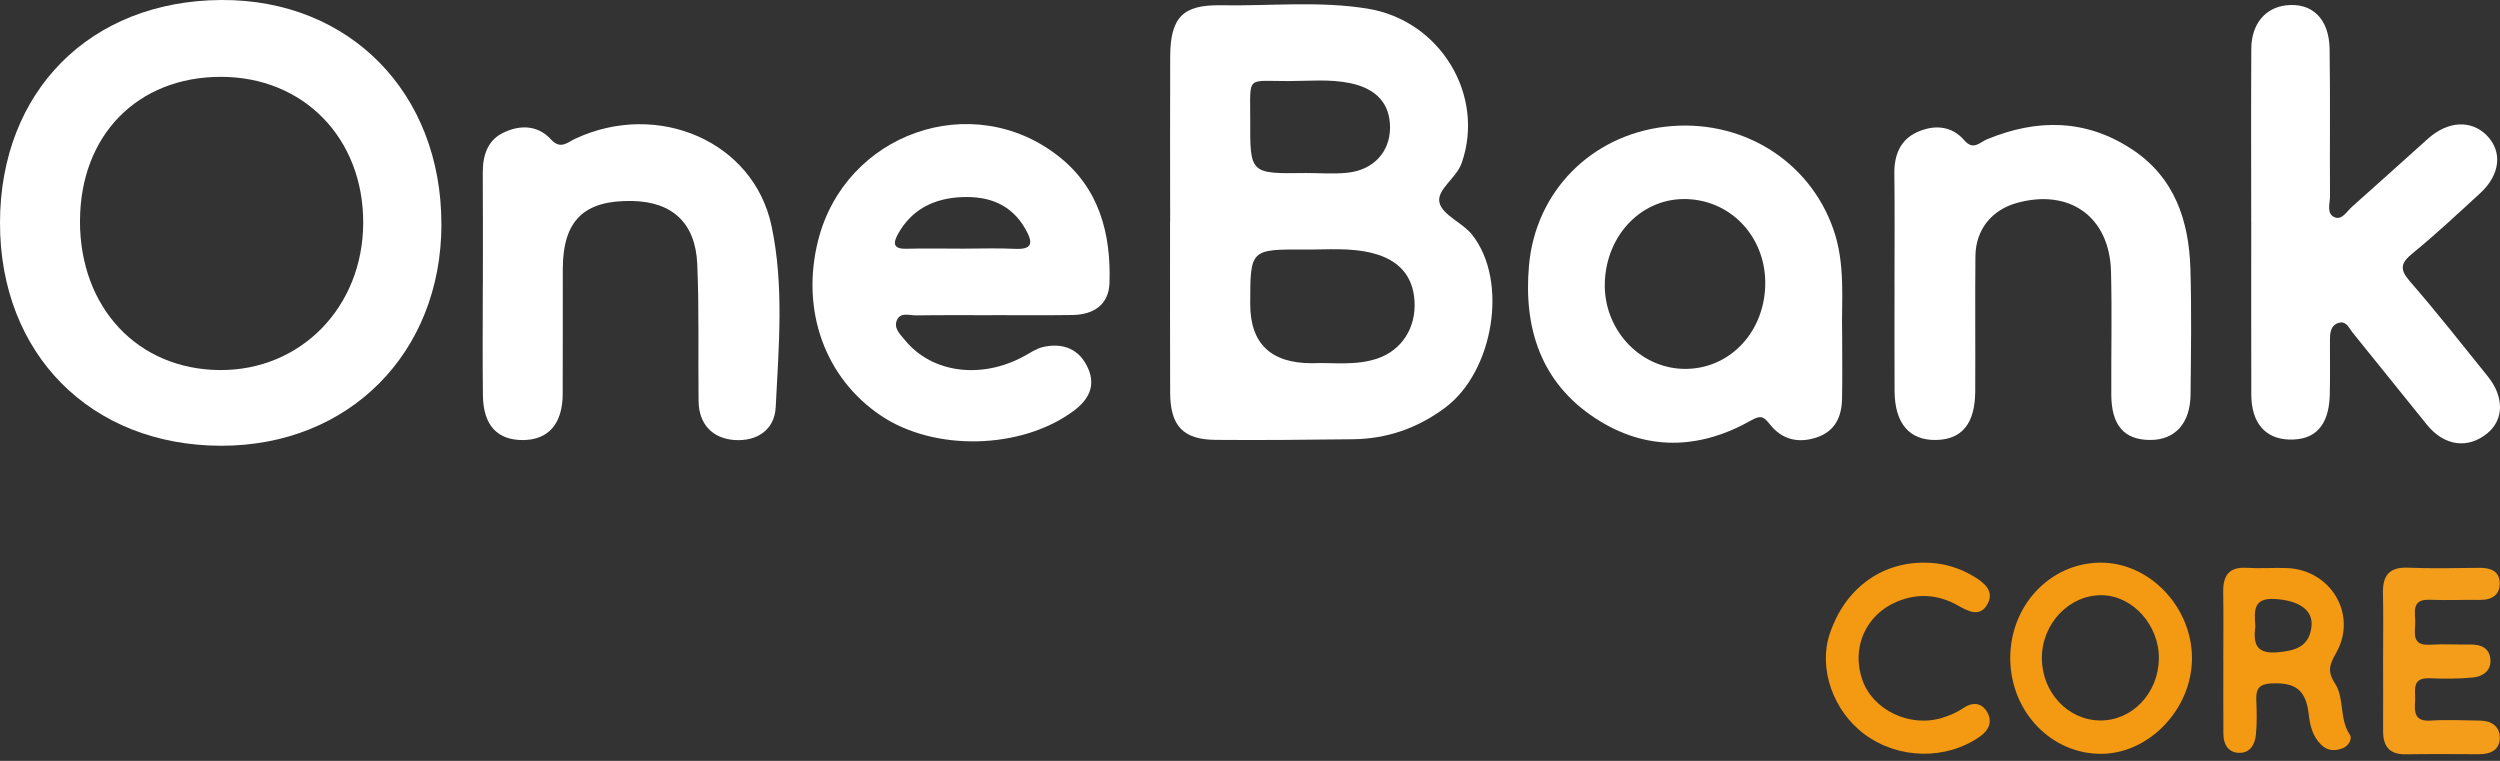 <svg xmlns="http://www.w3.org/2000/svg" width="299" height="91" viewBox="0 0 299 91" fill="none"><rect x="0" y="0" width="299" height="91" fill="#333333" stroke="none"/><g clip-path="url(#clip0_24_2)"><path d="M139.95 26.588C139.95 19.981 139.927 13.374 139.955 6.772C139.978 2.089 141.443 0.551 146.035 0.631C151.881 0.733 157.756 0.091 163.563 1.034C172.288 2.453 177.652 11.427 174.814 19.504C174.167 21.338 171.788 22.683 172.163 24.238C172.52 25.731 174.916 26.628 176.057 28.064C180.445 33.587 178.634 44.446 172.838 48.76C169.535 51.218 165.885 52.489 161.798 52.535C156.32 52.592 150.843 52.66 145.371 52.609C141.499 52.575 139.972 50.94 139.95 46.972C139.921 40.178 139.944 33.383 139.938 26.588H139.95ZM156.893 43.441C159.334 43.328 162.099 43.782 164.767 42.868C167.65 41.88 169.37 39.201 169.177 36.011C168.995 32.986 167.298 31.09 164.21 30.289C161.503 29.585 158.755 29.864 156.025 29.847C149.531 29.807 149.531 29.835 149.526 36.363C149.526 41.082 151.982 43.441 156.893 43.441ZM156.053 20.691C157.745 20.691 159.453 20.833 161.128 20.662C164.256 20.345 166.225 18.188 166.248 15.298C166.271 12.415 164.636 10.604 161.486 9.945C159.056 9.44 156.604 9.69 154.169 9.696C148.964 9.707 149.548 8.946 149.526 14.339C149.497 20.782 149.52 20.782 156.048 20.696L156.053 20.691Z" fill="white"></path><path d="M52.795 26.809C52.79 42.221 41.738 53.335 26.435 53.312C10.836 53.284 -0.028 42.317 5.54753e-05 26.622C0.028 10.91 10.785 0.091 26.463 0C41.806 -0.091 52.801 11.103 52.79 26.809H52.795ZM9.565 26.441C9.553 36.806 16.473 44.185 26.276 44.259C35.977 44.332 43.395 36.732 43.441 26.685C43.481 16.535 36.306 9.173 26.389 9.19C16.41 9.207 9.582 16.212 9.57 26.441H9.565Z" fill="white"></path><path d="M269.245 26.515C269.245 19.618 269.216 12.715 269.256 5.819C269.273 2.873 270.919 0.92 273.434 0.636C276.533 0.29 278.571 2.243 278.622 5.887C278.707 11.745 278.628 17.603 278.667 23.461C278.673 24.346 278.19 25.589 279.269 26.004C280.109 26.327 280.688 25.271 281.307 24.721C284.332 22.024 287.352 19.323 290.361 16.609C292.739 14.458 295.56 14.293 297.439 16.218C299.329 18.159 299.028 20.912 296.61 23.126C293.965 25.549 291.348 28.007 288.572 30.272C287.153 31.43 286.932 32.157 288.215 33.638C291.433 37.339 294.47 41.199 297.547 45.025C299.522 47.483 299.465 50.202 297.49 51.819C295.168 53.727 292.336 53.352 290.27 50.809C287.29 47.148 284.361 43.447 281.381 39.791C280.944 39.258 280.62 38.304 279.661 38.628C278.679 38.963 278.667 39.905 278.662 40.762C278.645 42.936 278.701 45.11 278.639 47.284C278.525 50.917 276.879 52.671 273.769 52.569C270.913 52.478 269.267 50.559 269.256 47.205C269.233 40.308 269.25 33.406 269.25 26.509L269.245 26.515Z" fill="white"></path><path d="M118.652 37.697C115.632 37.697 112.607 37.674 109.587 37.719C108.792 37.731 107.72 37.305 107.283 38.259C106.828 39.258 107.686 40.013 108.27 40.722C111.472 44.622 117.386 45.388 122.484 42.596C123.222 42.193 123.954 41.682 124.754 41.5C127.161 40.961 129.108 41.75 130.13 44.043C131.089 46.194 130.164 47.852 128.37 49.169C122.132 53.767 111.784 54.022 105.364 49.714C98.654 45.207 95.748 37.112 97.843 28.774C101.067 15.94 116.262 10.558 126.616 18.698C131.464 22.507 132.894 27.956 132.695 33.854C132.605 36.454 130.782 37.634 128.285 37.674C125.072 37.725 121.865 37.685 118.652 37.691V37.697ZM115.161 29.739C117.239 29.739 119.316 29.659 121.388 29.761C123.585 29.869 123.517 28.961 122.665 27.434C120.979 24.431 118.278 23.444 115.053 23.574C111.738 23.71 109.031 25.01 107.373 28.036C106.783 29.114 106.862 29.79 108.372 29.75C110.637 29.693 112.902 29.733 115.167 29.739H115.161Z" fill="white"></path><path d="M220.321 39.78C220.321 42.782 220.36 45.24 220.309 47.693C220.264 49.833 219.497 51.564 217.284 52.313C215.076 53.057 213.117 52.574 211.693 50.769C210.983 49.867 210.631 49.605 209.507 50.241C203.24 53.806 196.826 53.982 190.764 49.997C184.265 45.728 182.204 39.189 182.868 31.748C183.657 22.87 190.338 16.183 199.148 15.156C208.145 14.106 216.358 19.095 219.27 27.411C220.746 31.617 220.23 35.999 220.315 39.78H220.321ZM201.282 44.116C206.641 44.27 210.926 39.967 211.119 34.228C211.312 28.58 207.237 24.022 201.799 23.812C196.497 23.608 192.172 27.945 191.939 33.706C191.712 39.235 195.958 43.963 201.288 44.116H201.282Z" fill="white"></path><path d="M57.751 34.001C57.751 29.568 57.773 25.129 57.739 20.696C57.722 18.664 58.284 16.819 60.129 15.905C62.082 14.935 64.256 14.889 65.879 16.66C67.043 17.932 67.832 17.041 68.82 16.581C78.674 12 90.117 16.899 92.269 26.997C93.79 34.126 93.137 41.466 92.774 48.709C92.638 51.433 90.503 52.813 87.835 52.625C85.213 52.438 83.584 50.73 83.55 47.988C83.482 42.516 83.629 37.038 83.391 31.572C83.175 26.651 80.399 24.142 75.654 24.039C69.858 23.915 67.332 26.355 67.31 32.145C67.293 37.146 67.327 42.147 67.298 47.148C67.281 50.667 65.601 52.591 62.604 52.631C59.499 52.671 57.808 50.877 57.757 47.318C57.7 42.885 57.745 38.446 57.745 34.013L57.751 34.001Z" fill="white"></path><path d="M226.582 34.052C226.582 29.613 226.621 25.175 226.565 20.741C226.536 18.556 227.28 16.728 229.238 15.826C231.219 14.912 233.365 14.957 234.943 16.791C236.016 18.04 236.776 17.018 237.645 16.66C243.599 14.202 249.417 14.214 254.935 17.824C260.089 21.195 261.803 26.384 261.973 32.185C262.121 37.186 262.042 42.192 261.99 47.193C261.956 50.633 260.134 52.62 257.177 52.62C254.049 52.62 252.528 50.871 252.511 47.204C252.488 42.294 252.602 37.384 252.477 32.474C252.312 25.952 247.556 22.535 241.255 24.261C238.207 25.095 236.288 27.462 236.26 30.652C236.209 36.033 236.265 41.414 236.237 46.796C236.214 50.656 234.665 52.551 231.577 52.62C228.387 52.693 226.616 50.656 226.593 46.796C226.565 42.55 226.587 38.298 226.587 34.052H226.582Z" fill="white"></path><path d="M240.426 78.816C240.364 72.464 245.172 67.327 251.205 67.293C257.08 67.259 262.178 72.595 262.161 78.759C262.144 84.748 257.109 90.084 251.398 90.157C245.393 90.237 240.489 85.174 240.426 78.816V78.816ZM251.137 86.167C254.969 86.218 258.114 82.96 258.199 78.839C258.284 74.831 255.116 71.261 251.421 71.187C247.51 71.113 244.201 74.559 244.207 78.708C244.212 82.789 247.3 86.116 251.137 86.167V86.167Z" fill="#F39912"></path><path d="M265.907 79.049C265.907 76.313 265.941 73.571 265.896 70.835C265.862 68.883 266.543 67.781 268.7 67.912C270.3 68.008 271.913 67.884 273.513 67.94C278.787 68.139 281.988 73.52 279.411 78.073C278.639 79.441 278.293 80.252 279.269 81.745C280.421 83.51 279.757 85.985 281.046 87.881C281.364 88.347 280.898 89.21 280.206 89.482C279.286 89.84 278.378 89.84 277.595 89.056C276.601 88.057 276.283 86.831 276.13 85.475C275.789 82.5 274.569 81.603 271.623 81.74C270.255 81.802 269.807 82.364 269.852 83.641C269.903 85.055 269.949 86.479 269.807 87.887C269.687 89.085 269.057 90.146 267.661 90.033C266.452 89.936 265.93 88.977 265.918 87.813C265.896 84.89 265.913 81.961 265.913 79.038H265.901L265.907 79.049ZM269.738 74.917C269.511 76.767 269.665 78.203 272.253 78.022C274.45 77.863 276.215 77.374 276.459 74.894C276.658 72.896 274.853 71.817 272.123 71.641C269.381 71.46 269.631 73.151 269.738 74.917V74.917Z" fill="#F39912"></path><path d="M285.019 78.89C285.019 76.245 285.065 73.6 285.002 70.954C284.951 68.843 285.746 67.804 288.005 67.895C290.837 68.008 293.676 67.952 296.508 67.912C297.802 67.895 298.892 68.252 298.96 69.649C299.034 71.142 298.041 71.778 296.565 71.749C294.578 71.715 292.591 71.817 290.61 71.732C288.38 71.636 288.862 73.208 288.862 74.44C288.862 75.66 288.368 77.249 290.61 77.108C292.211 77.005 293.823 77.113 295.43 77.085C296.724 77.062 297.751 77.493 297.853 78.884C297.956 80.292 296.871 80.928 295.685 81.036C293.999 81.195 292.285 81.189 290.588 81.121C288.346 81.024 288.93 82.625 288.845 83.84C288.76 85.139 288.743 86.297 290.661 86.184C292.637 86.059 294.629 86.15 296.616 86.184C297.91 86.201 298.932 86.82 298.972 88.137C299.017 89.652 297.927 90.209 296.502 90.203C293.573 90.192 290.644 90.169 287.71 90.214C285.746 90.243 285.008 89.227 285.019 87.404C285.036 84.572 285.019 81.739 285.019 78.901V78.89Z" fill="#F39D1B"></path><path d="M230.163 67.293C232.286 67.293 234.25 67.85 236.072 68.945C237.378 69.728 238.576 70.744 237.667 72.317C236.793 73.827 235.414 73.129 234.21 72.442C231.849 71.096 229.369 70.909 226.871 71.959C223.113 73.537 221.405 77.488 222.733 81.308C223.987 84.907 228.364 87.03 232.241 85.866C233.132 85.599 234.029 85.219 234.795 84.697C235.993 83.879 237.049 84.072 237.684 85.196C238.297 86.281 237.906 87.325 236.787 88.103C232.746 90.918 227.053 90.827 223 87.819C219.231 85.026 217.46 79.929 218.833 75.819C220.61 70.483 224.89 67.259 230.163 67.293Z" fill="#F39912"></path></g><defs><clipPath id="clip0_24_2"><rect width="299" height="90.202" fill="white"></rect></clipPath></defs></svg>
